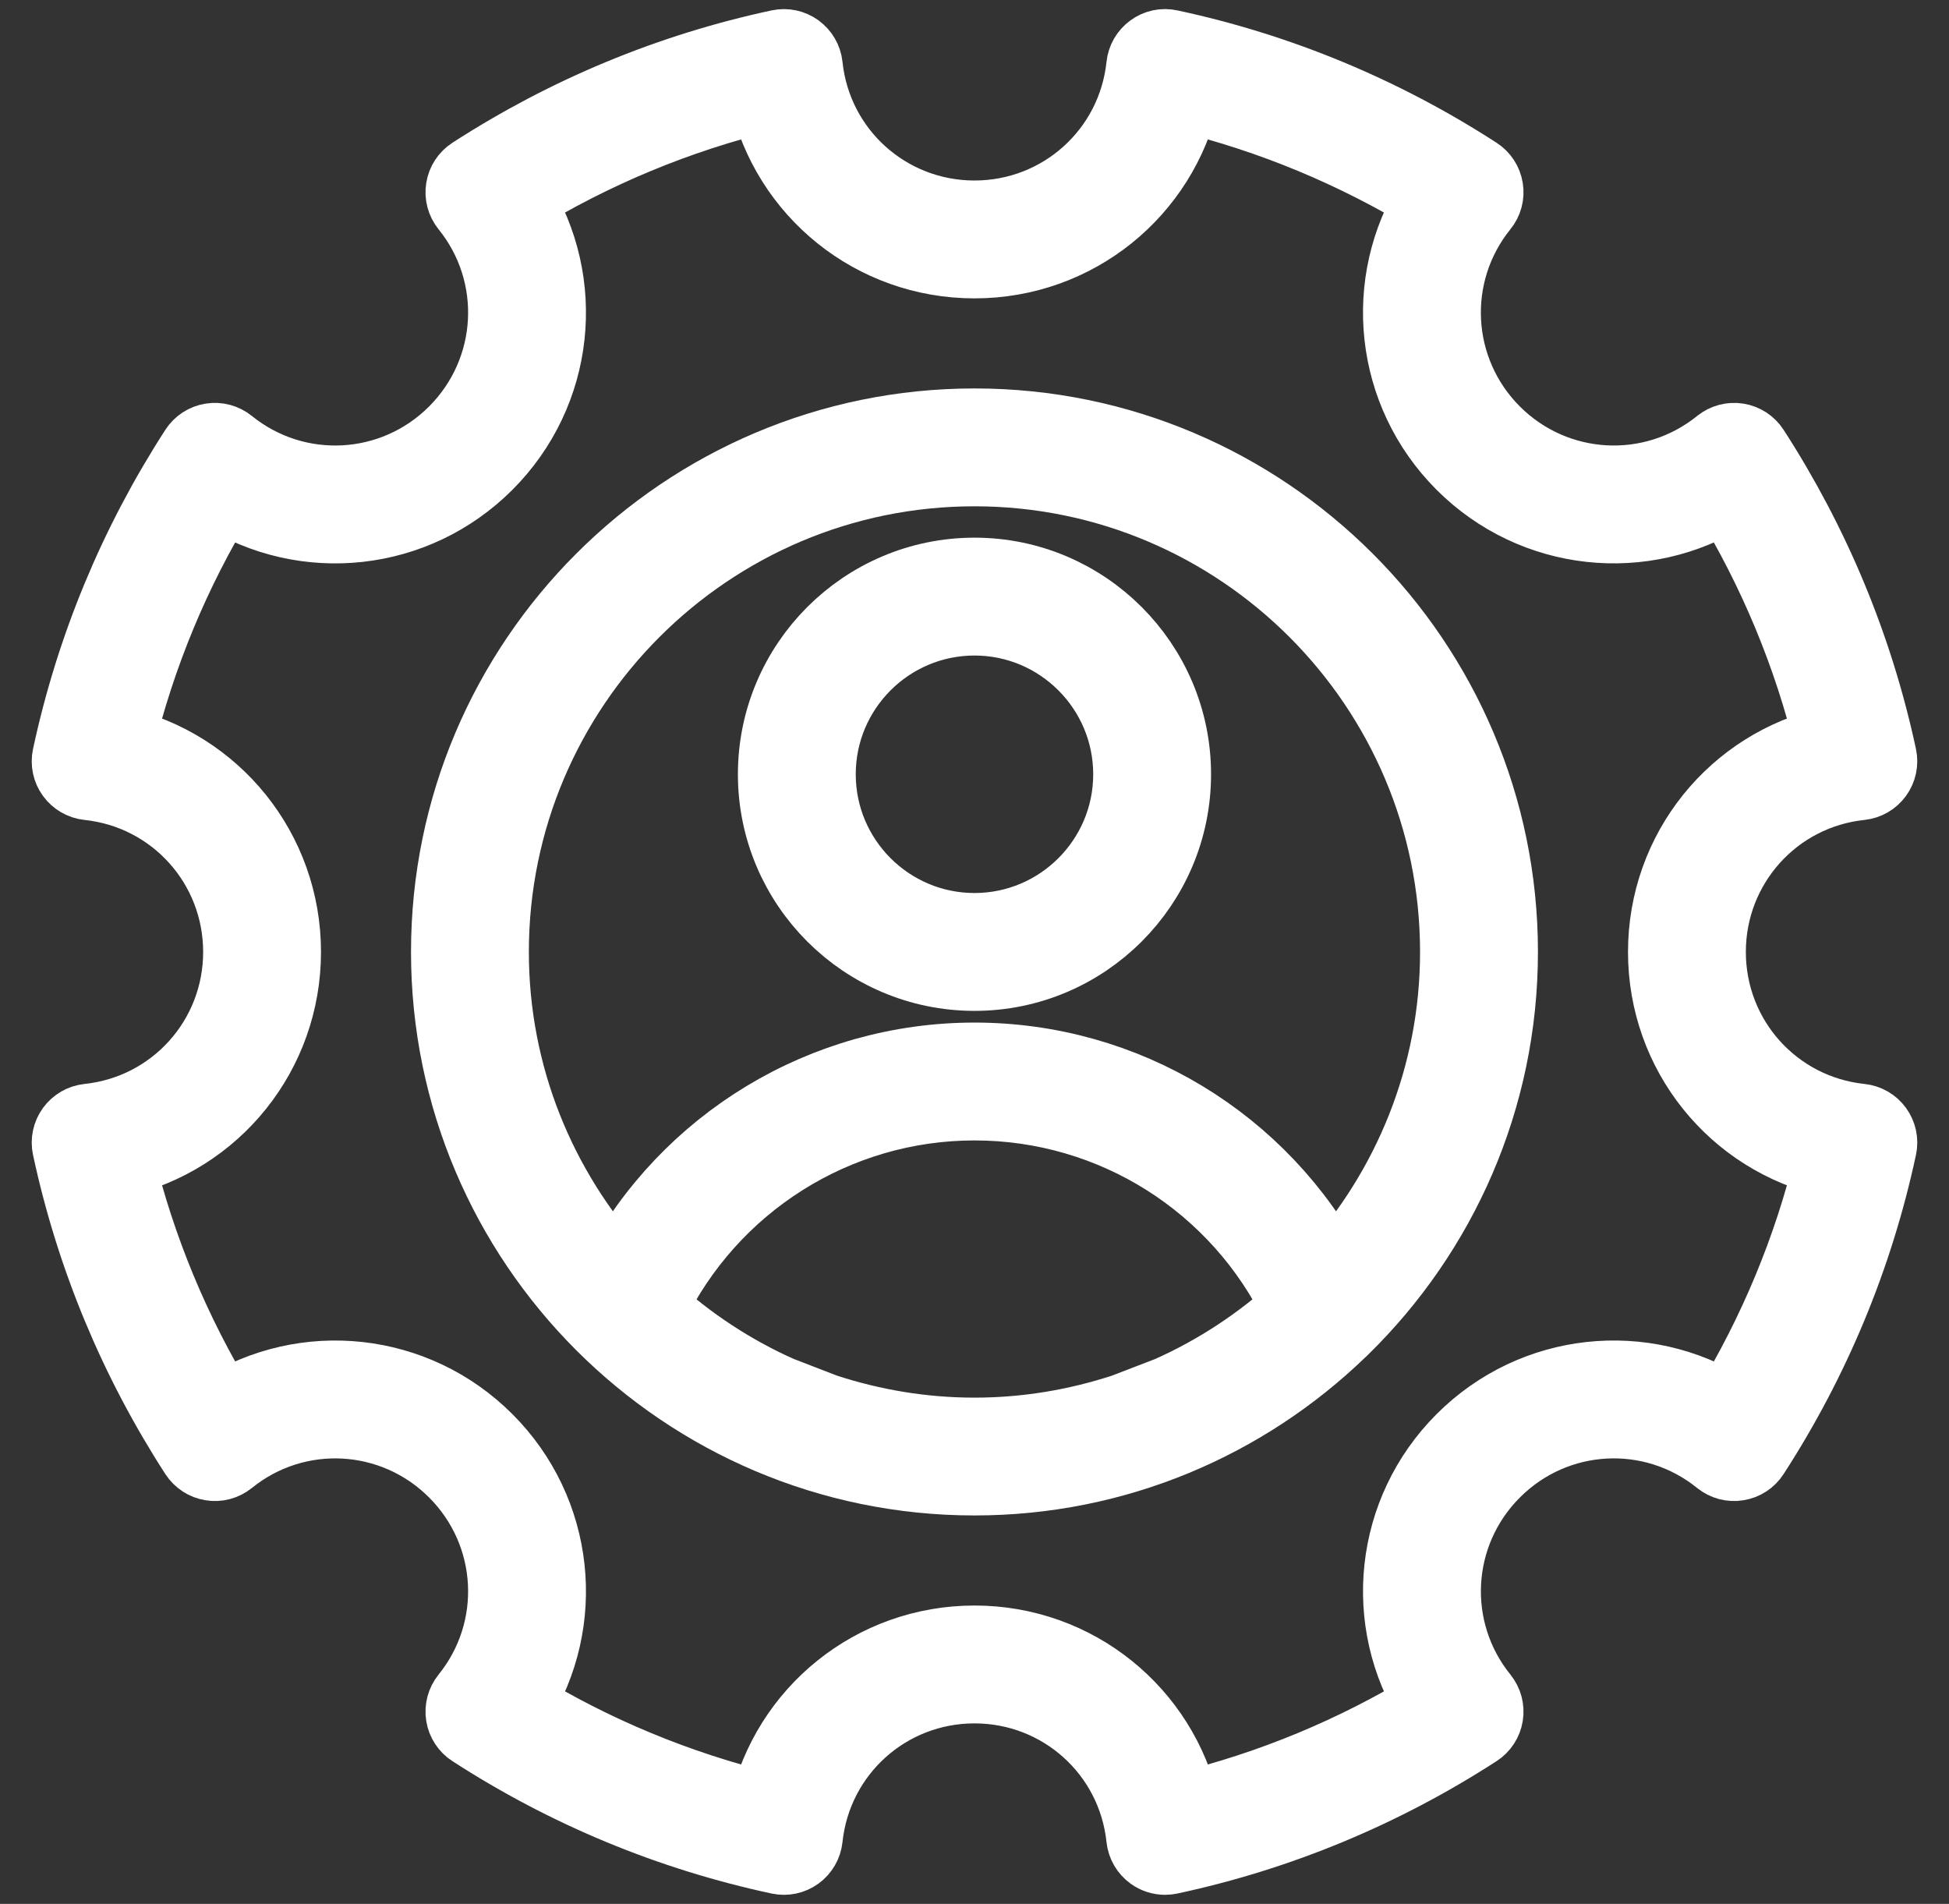 <svg xmlns="http://www.w3.org/2000/svg" width="43" height="42" viewBox="0 0 43 42" fill="none"><rect x="0" y="0" width="43" height="42" fill="#333333" stroke="none"/><path d="M41.052 17.292C41.193 17.277 41.321 17.203 41.404 17.088C41.488 16.973 41.518 16.828 41.489 16.69C40.971 14.278 40.025 11.999 38.679 9.916C38.602 9.797 38.478 9.716 38.338 9.694C38.198 9.672 38.056 9.71 37.945 9.799C36.459 10.999 34.319 10.884 32.967 9.533C31.615 8.18 31.501 6.041 32.701 4.555C32.791 4.445 32.829 4.302 32.806 4.162C32.784 4.022 32.703 3.898 32.584 3.821C30.501 2.475 28.222 1.529 25.81 1.012C25.67 0.981 25.526 1.012 25.412 1.096C25.297 1.179 25.223 1.307 25.208 1.448C25.008 3.349 23.413 4.782 21.5 4.782C19.586 4.782 17.991 3.349 17.792 1.448C17.777 1.307 17.702 1.179 17.588 1.096C17.473 1.013 17.33 0.982 17.19 1.012C14.778 1.529 12.499 2.475 10.416 3.821C10.297 3.898 10.216 4.022 10.194 4.162C10.171 4.302 10.21 4.444 10.298 4.555C11.499 6.04 11.384 8.18 10.032 9.533C8.68 10.885 6.541 10.999 5.055 9.799C4.944 9.71 4.802 9.671 4.661 9.694C4.521 9.716 4.397 9.797 4.32 9.916C2.974 11.999 2.029 14.278 1.511 16.69C1.481 16.829 1.512 16.974 1.595 17.088C1.679 17.203 1.807 17.277 1.947 17.292C3.849 17.492 5.282 19.087 5.282 21C5.282 22.914 3.849 24.508 1.947 24.708C1.807 24.723 1.679 24.797 1.595 24.912C1.512 25.027 1.481 25.172 1.511 25.31C2.029 27.722 2.974 30.001 4.32 32.084C4.398 32.203 4.521 32.284 4.661 32.306C4.801 32.33 4.944 32.291 5.055 32.202C6.54 31.001 8.68 31.116 10.032 32.468C11.384 33.82 11.499 35.959 10.298 37.445C10.209 37.556 10.171 37.699 10.194 37.839C10.216 37.978 10.297 38.103 10.416 38.179C12.498 39.526 14.777 40.471 17.19 40.989C17.329 41.019 17.473 40.988 17.588 40.905C17.703 40.821 17.777 40.693 17.792 40.552C17.992 38.651 19.586 37.218 21.5 37.218C23.414 37.218 25.008 38.651 25.208 40.553C25.223 40.693 25.297 40.821 25.412 40.905C25.498 40.967 25.601 41 25.705 41C25.74 41 25.775 40.996 25.81 40.989C28.222 40.471 30.501 39.526 32.584 38.179C32.703 38.102 32.784 37.978 32.806 37.839C32.829 37.699 32.791 37.556 32.702 37.445C31.501 35.96 31.616 33.82 32.968 32.468C34.32 31.115 36.459 31.001 37.945 32.202C38.056 32.291 38.199 32.33 38.339 32.306C38.479 32.284 38.603 32.203 38.679 32.084C40.026 30.002 40.971 27.723 41.489 25.31C41.519 25.171 41.488 25.027 41.405 24.912C41.322 24.797 41.194 24.723 41.053 24.708C39.151 24.508 37.718 22.914 37.718 21C37.718 19.087 39.151 17.492 41.052 17.292ZM36.718 21C36.718 23.238 38.263 25.131 40.394 25.611C39.923 27.547 39.16 29.388 38.118 31.098C36.271 29.933 33.841 30.18 32.261 31.761C30.68 33.342 30.433 35.772 31.598 37.618C29.888 38.659 28.048 39.423 26.112 39.894C25.63 37.763 23.738 36.218 21.5 36.218C19.262 36.218 17.369 37.763 16.888 39.894C14.952 39.423 13.112 38.66 11.402 37.618C12.566 35.772 12.32 33.342 10.739 31.761C9.158 30.18 6.728 29.934 4.882 31.098C3.841 29.389 3.077 27.548 2.606 25.612C4.737 25.131 6.282 23.238 6.282 21C6.282 18.762 4.737 16.87 2.606 16.389C3.076 14.453 3.84 12.612 4.882 10.903C6.728 12.067 9.159 11.82 10.739 10.24C12.32 8.659 12.566 6.229 11.402 4.382C13.111 3.341 14.952 2.577 16.888 2.106C17.369 4.237 19.262 5.782 21.5 5.782C23.738 5.782 25.63 4.237 26.111 2.106C28.047 2.577 29.888 3.341 31.597 4.382C30.433 6.228 30.68 8.659 32.26 10.239C33.841 11.82 36.271 12.066 38.118 10.902C39.159 12.612 39.923 14.452 40.394 16.388C38.263 16.87 36.718 18.762 36.718 21Z" fill="white"></path><path d="M21.5 12.661C19.063 12.661 17.08 14.644 17.08 17.081C17.08 19.518 19.063 21.5 21.5 21.5C23.936 21.5 25.919 19.518 25.919 17.081C25.919 14.644 23.936 12.661 21.5 12.661ZM21.5 20.5C19.614 20.5 18.08 18.966 18.08 17.081C18.08 15.195 19.614 13.661 21.5 13.661C23.385 13.661 24.919 15.195 24.919 17.081C24.919 18.966 23.385 20.5 21.5 20.5Z" fill="white"></path><path fill-rule="evenodd" clip-rule="evenodd" d="M9.868 21C9.868 14.587 15.086 9.369 21.5 9.369C27.913 9.369 33.131 14.586 33.131 21C33.131 24.25 31.789 27.192 29.633 29.304C29.614 29.326 29.594 29.343 29.572 29.362C27.479 31.384 24.633 32.631 21.5 32.631C15.086 32.631 9.868 27.413 9.868 21ZM21.499 23.358C24.83 23.358 27.847 25.2 29.385 28.106C31.085 26.221 32.13 23.733 32.13 21C32.13 15.138 27.361 10.369 21.499 10.369C15.637 10.369 10.868 15.138 10.868 21C10.868 23.732 11.912 26.218 13.612 28.104C15.151 25.201 18.178 23.358 21.499 23.358ZM14.359 28.854C15.198 29.617 16.154 30.251 17.204 30.717L18.204 31.103C19.243 31.442 20.349 31.632 21.5 31.632C22.65 31.632 23.756 31.442 24.795 31.103L25.795 30.718C26.845 30.251 27.801 29.618 28.64 28.854C27.324 26.113 24.563 24.358 21.5 24.358C18.446 24.358 15.676 26.116 14.359 28.854Z" fill="white"></path><path d="M41.052 17.292C41.193 17.277 41.321 17.203 41.404 17.088C41.488 16.973 41.518 16.828 41.489 16.69C40.971 14.278 40.025 11.999 38.679 9.916C38.602 9.797 38.478 9.716 38.338 9.694C38.198 9.672 38.056 9.71 37.945 9.799C36.459 10.999 34.319 10.884 32.967 9.533C31.615 8.18 31.501 6.041 32.701 4.555C32.791 4.445 32.829 4.302 32.806 4.162C32.784 4.022 32.703 3.898 32.584 3.821C30.501 2.475 28.222 1.529 25.81 1.012C25.67 0.981 25.526 1.012 25.412 1.096C25.297 1.179 25.223 1.307 25.208 1.448C25.008 3.349 23.413 4.782 21.5 4.782C19.586 4.782 17.991 3.349 17.792 1.448C17.777 1.307 17.702 1.179 17.588 1.096C17.473 1.013 17.33 0.982 17.19 1.012C14.778 1.529 12.499 2.475 10.416 3.821C10.297 3.898 10.216 4.022 10.194 4.162C10.171 4.302 10.21 4.444 10.298 4.555C11.499 6.04 11.384 8.18 10.032 9.533C8.68 10.885 6.541 10.999 5.055 9.799C4.944 9.71 4.802 9.671 4.661 9.694C4.521 9.716 4.397 9.797 4.32 9.916C2.974 11.999 2.029 14.278 1.511 16.69C1.481 16.829 1.512 16.974 1.595 17.088C1.679 17.203 1.807 17.277 1.947 17.292C3.849 17.492 5.282 19.087 5.282 21C5.282 22.914 3.849 24.508 1.947 24.708C1.807 24.723 1.679 24.797 1.595 24.912C1.512 25.027 1.481 25.172 1.511 25.31C2.029 27.722 2.974 30.001 4.32 32.084C4.398 32.203 4.521 32.284 4.661 32.306C4.801 32.33 4.944 32.291 5.055 32.202C6.54 31.001 8.68 31.116 10.032 32.468C11.384 33.82 11.499 35.959 10.298 37.445C10.209 37.556 10.171 37.699 10.194 37.839C10.216 37.978 10.297 38.103 10.416 38.179C12.498 39.526 14.777 40.471 17.19 40.989C17.329 41.019 17.473 40.988 17.588 40.905C17.703 40.821 17.777 40.693 17.792 40.552C17.992 38.651 19.586 37.218 21.5 37.218C23.414 37.218 25.008 38.651 25.208 40.553C25.223 40.693 25.297 40.821 25.412 40.905C25.498 40.967 25.601 41 25.705 41C25.74 41 25.775 40.996 25.81 40.989C28.222 40.471 30.501 39.526 32.584 38.179C32.703 38.102 32.784 37.978 32.806 37.839C32.829 37.699 32.791 37.556 32.702 37.445C31.501 35.96 31.616 33.82 32.968 32.468C34.32 31.115 36.459 31.001 37.945 32.202C38.056 32.291 38.199 32.33 38.339 32.306C38.479 32.284 38.603 32.203 38.679 32.084C40.026 30.002 40.971 27.723 41.489 25.31C41.519 25.171 41.488 25.027 41.405 24.912C41.322 24.797 41.194 24.723 41.053 24.708C39.151 24.508 37.718 22.914 37.718 21C37.718 19.087 39.151 17.492 41.052 17.292ZM36.718 21C36.718 23.238 38.263 25.131 40.394 25.611C39.923 27.547 39.16 29.388 38.118 31.098C36.271 29.933 33.841 30.18 32.261 31.761C30.68 33.342 30.433 35.772 31.598 37.618C29.888 38.659 28.048 39.423 26.112 39.894C25.63 37.763 23.738 36.218 21.5 36.218C19.262 36.218 17.369 37.763 16.888 39.894C14.952 39.423 13.112 38.66 11.402 37.618C12.566 35.772 12.32 33.342 10.739 31.761C9.158 30.18 6.728 29.934 4.882 31.098C3.841 29.389 3.077 27.548 2.606 25.612C4.737 25.131 6.282 23.238 6.282 21C6.282 18.762 4.737 16.87 2.606 16.389C3.076 14.453 3.84 12.612 4.882 10.903C6.728 12.067 9.159 11.82 10.739 10.24C12.32 8.659 12.566 6.229 11.402 4.382C13.111 3.341 14.952 2.577 16.888 2.106C17.369 4.237 19.262 5.782 21.5 5.782C23.738 5.782 25.63 4.237 26.111 2.106C28.047 2.577 29.888 3.341 31.597 4.382C30.433 6.228 30.68 8.659 32.26 10.239C33.841 11.82 36.271 12.066 38.118 10.902C39.159 12.612 39.923 14.452 40.394 16.388C38.263 16.87 36.718 18.762 36.718 21Z" stroke="white" stroke-width="1.6"></path><path d="M21.5 12.661C19.063 12.661 17.08 14.644 17.08 17.081C17.08 19.518 19.063 21.5 21.5 21.5C23.936 21.5 25.919 19.518 25.919 17.081C25.919 14.644 23.936 12.661 21.5 12.661ZM21.5 20.5C19.614 20.5 18.08 18.966 18.08 17.081C18.08 15.195 19.614 13.661 21.5 13.661C23.385 13.661 24.919 15.195 24.919 17.081C24.919 18.966 23.385 20.5 21.5 20.5Z" stroke="white" stroke-width="1.6"></path><path fill-rule="evenodd" clip-rule="evenodd" d="M9.868 21C9.868 14.587 15.086 9.369 21.5 9.369C27.913 9.369 33.131 14.586 33.131 21C33.131 24.25 31.789 27.192 29.633 29.304C29.614 29.326 29.594 29.343 29.572 29.362C27.479 31.384 24.633 32.631 21.5 32.631C15.086 32.631 9.868 27.413 9.868 21ZM21.499 23.358C24.83 23.358 27.847 25.2 29.385 28.106C31.085 26.221 32.13 23.733 32.13 21C32.13 15.138 27.361 10.369 21.499 10.369C15.637 10.369 10.868 15.138 10.868 21C10.868 23.732 11.912 26.218 13.612 28.104C15.151 25.201 18.178 23.358 21.499 23.358ZM14.359 28.854C15.198 29.617 16.154 30.251 17.204 30.717L18.204 31.103C19.243 31.442 20.349 31.632 21.5 31.632C22.65 31.632 23.756 31.442 24.795 31.103L25.795 30.718C26.845 30.251 27.801 29.618 28.64 28.854C27.324 26.113 24.563 24.358 21.5 24.358C18.446 24.358 15.676 26.116 14.359 28.854Z" stroke="white" stroke-width="1.6"></path></svg>